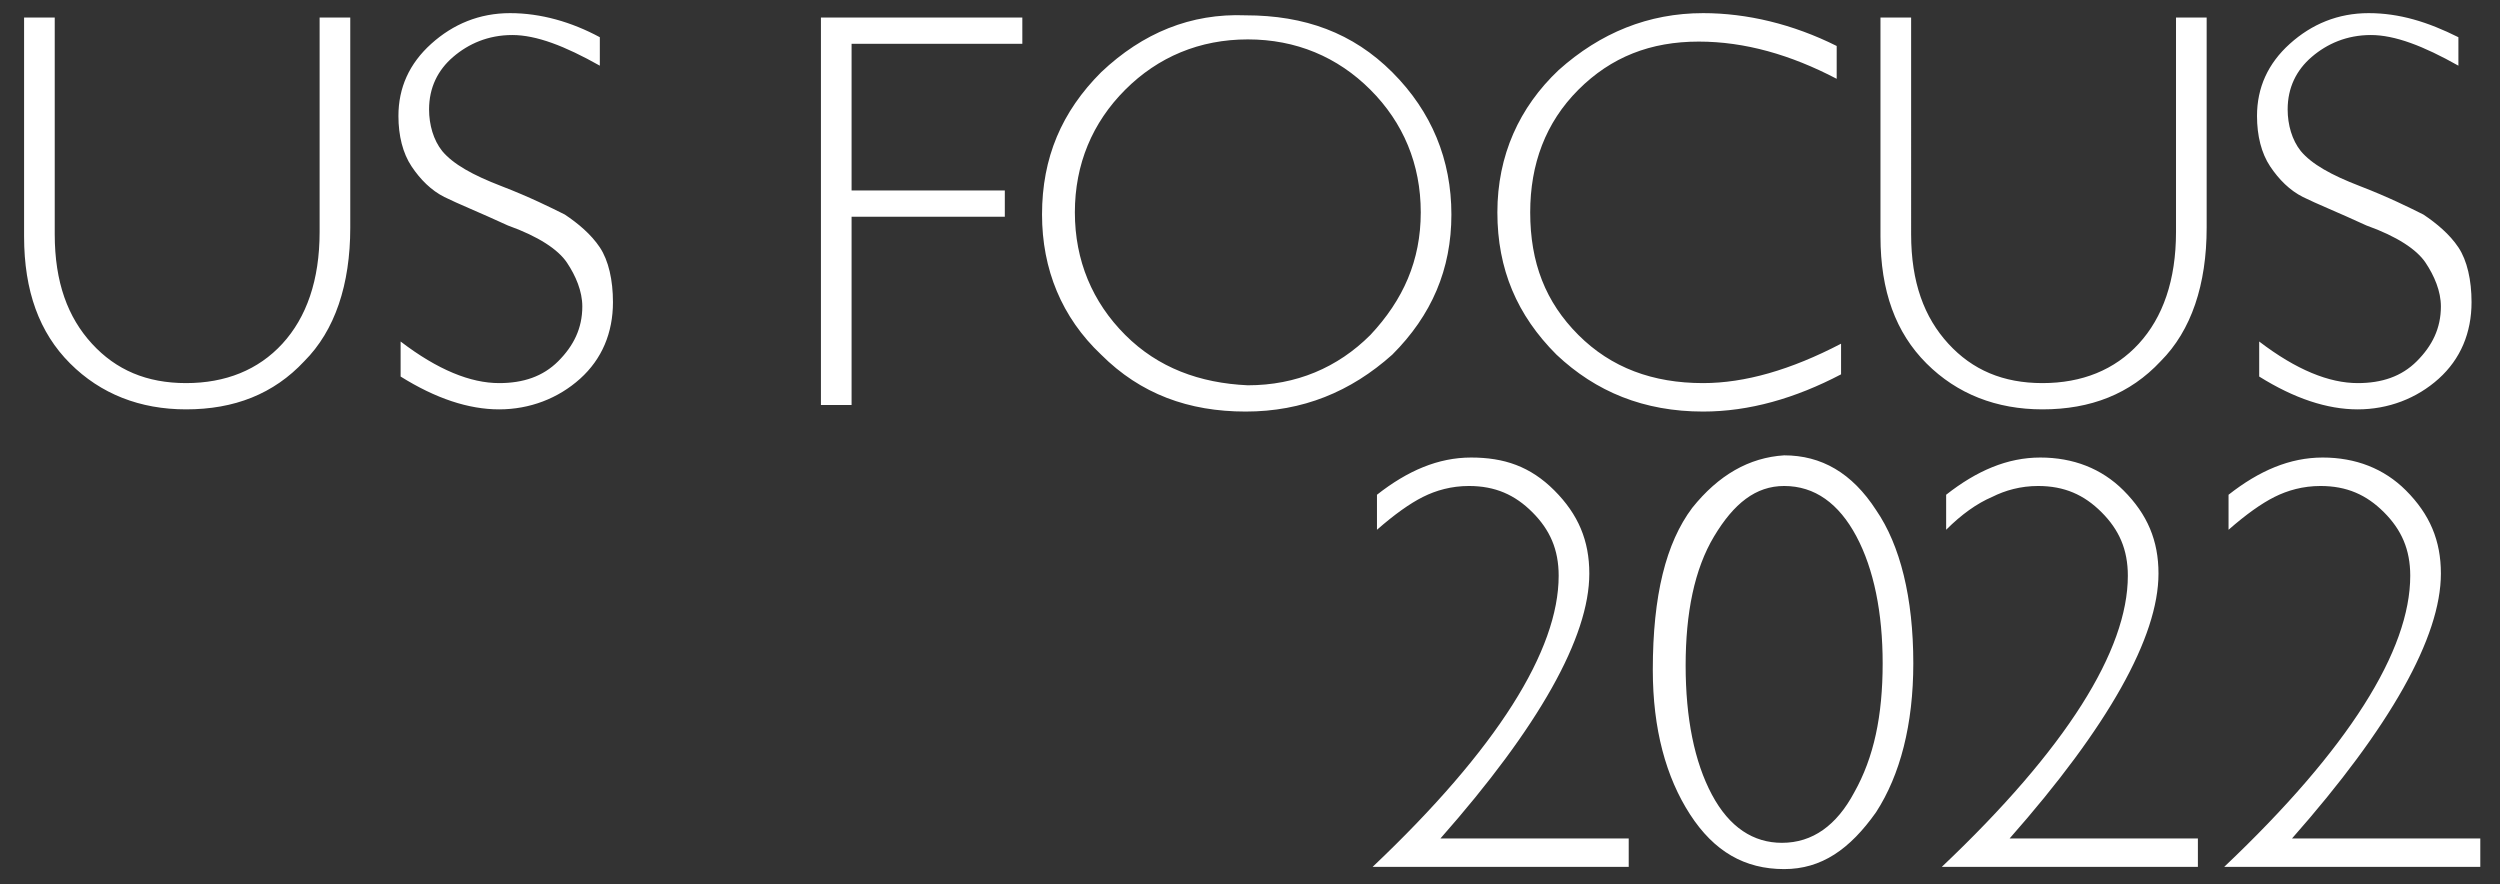 <?xml version="1.0" encoding="utf-8"?>
<!-- Generator: Adobe Illustrator 26.4.0, SVG Export Plug-In . SVG Version: 6.00 Build 0)  -->
<svg version="1.1" id="Layer_1" xmlns="http://www.w3.org/2000/svg" xmlns:xlink="http://www.w3.org/1999/xlink" x="0px" y="0px"
	 viewBox="0 0 114.2 40.4" style="enable-background:new 0 0 114.2 40.4;" xml:space="preserve">
<rect x="0" y="0" width="114.2" height="40.4" fill="#333333" stroke="none"/>
<style type="text/css">
	.st0{fill:#FFFFFF;}
</style>
<g>
	<path class="st0" d="M103.9,22.7c0.6-0.3,1.3-0.5,2.1-0.5c1.2,0,2.1,0.4,2.9,1.2c0.8,0.8,1.2,1.7,1.2,2.9c0,3.4-2.8,7.9-8.5,13.3
		h11.7v-1.3h-8.6c4.5-5.1,6.8-9.2,6.8-12.1c0-1.5-0.5-2.7-1.6-3.8c-1-1-2.3-1.5-3.8-1.5c-1.5,0-2.9,0.6-4.3,1.7v1.6
		C102.6,23.5,103.3,23,103.9,22.7 M91,22.7c0.6-0.3,1.3-0.5,2.1-0.5c1.2,0,2.1,0.4,2.9,1.2c0.8,0.8,1.2,1.7,1.2,2.9
		c0,3.4-2.8,7.9-8.5,13.3h11.7v-1.3h-8.6c4.5-5.1,6.8-9.2,6.8-12.1c0-1.5-0.5-2.7-1.6-3.8c-1-1-2.3-1.5-3.8-1.5
		c-1.5,0-2.9,0.6-4.3,1.7v1.6C89.6,23.5,90.3,23,91,22.7 M78.2,36.3c-0.8-1.5-1.2-3.5-1.2-5.9c0-2.4,0.4-4.4,1.3-5.9
		c0.9-1.5,1.9-2.3,3.2-2.3c1.4,0,2.5,0.8,3.3,2.3c0.8,1.5,1.2,3.5,1.2,5.8c0,2.4-0.4,4.3-1.3,5.9c-0.8,1.5-1.9,2.3-3.3,2.3
		C80.1,38.5,79,37.8,78.2,36.3 M77.3,23.2c-1.2,1.6-1.8,4-1.8,7.4c0,2.7,0.6,4.9,1.7,6.6c1.1,1.7,2.5,2.5,4.3,2.5
		c1.7,0,3-0.9,4.2-2.6c1.1-1.7,1.7-4,1.7-6.8c0-3-0.6-5.4-1.7-7c-1.1-1.7-2.5-2.5-4.2-2.5C79.9,20.9,78.5,21.7,77.3,23.2 M65,22.7
		c0.6-0.3,1.3-0.5,2.1-0.5c1.2,0,2.1,0.4,2.9,1.2c0.8,0.8,1.2,1.7,1.2,2.9c0,3.4-2.8,7.9-8.5,13.3h11.7v-1.3h-8.6
		c4.5-5.1,6.8-9.2,6.8-12.1c0-1.5-0.5-2.7-1.6-3.8s-2.3-1.5-3.8-1.5c-1.5,0-2.9,0.6-4.3,1.7v1.6C63.7,23.5,64.4,23,65,22.7"/>
	<path class="st0" d="M108.2,0.6c-1.4,0-2.6,0.5-3.6,1.4c-1,0.9-1.5,2-1.5,3.3c0,0.9,0.2,1.7,0.6,2.3c0.4,0.6,0.9,1.1,1.5,1.4
		c0.6,0.3,1.6,0.7,2.9,1.3c1.4,0.5,2.3,1.1,2.7,1.7c0.4,0.6,0.7,1.3,0.7,2c0,1-0.4,1.8-1.1,2.5c-0.7,0.7-1.6,1-2.7,1
		c-1.3,0-2.8-0.6-4.5-1.9v1.6c1.6,1,3.1,1.5,4.5,1.5c1.4,0,2.7-0.5,3.7-1.4c1-0.9,1.5-2.1,1.5-3.5c0-1-0.2-1.9-0.6-2.5
		c-0.4-0.6-1-1.1-1.6-1.5c-0.6-0.3-1.6-0.8-2.9-1.3c-1.3-0.5-2.2-1-2.7-1.6c-0.4-0.5-0.6-1.2-0.6-1.9c0-1,0.4-1.8,1.1-2.4
		c0.7-0.6,1.6-1,2.7-1c1.1,0,2.4,0.5,4,1.4V1.7C110.9,1,109.6,0.6,108.2,0.6 M99.4,10.6c0,2.2-0.6,3.9-1.7,5.1
		c-1.1,1.2-2.6,1.8-4.4,1.8c-1.8,0-3.2-0.6-4.3-1.8c-1.1-1.2-1.7-2.8-1.7-5V0.8h-1.4v10c0,2.5,0.7,4.4,2.1,5.8
		c1.4,1.4,3.2,2.1,5.3,2.1c2.2,0,4-0.7,5.4-2.2c1.4-1.4,2.1-3.5,2.1-6.1V0.8h-1.4V10.6z M77.8,0.6c-2.5,0-4.7,0.9-6.6,2.6
		c-1.8,1.7-2.8,3.9-2.8,6.5c0,2.6,0.9,4.7,2.7,6.5c1.8,1.7,4,2.6,6.7,2.6c2.1,0,4.2-0.6,6.3-1.7v-1.4c-2.3,1.2-4.4,1.8-6.3,1.8
		c-2.3,0-4.2-0.7-5.7-2.2c-1.5-1.5-2.2-3.3-2.2-5.6c0-2.2,0.7-4.1,2.2-5.6c1.5-1.5,3.3-2.2,5.5-2.2c2.1,0,4.2,0.6,6.3,1.7V2.1
		C81.9,1.1,79.8,0.6,77.8,0.6 M51.4,15.3c-1.5-1.5-2.3-3.4-2.3-5.6c0-2.2,0.8-4.1,2.3-5.6c1.5-1.5,3.4-2.3,5.6-2.3
		c2.2,0,4.1,0.8,5.6,2.3c1.5,1.5,2.3,3.4,2.3,5.6c0,2.2-0.8,4-2.3,5.6c-1.5,1.5-3.4,2.3-5.6,2.3C54.8,17.5,52.9,16.8,51.4,15.3
		 M50.3,3.3c-1.8,1.8-2.7,3.9-2.7,6.5c0,2.5,0.9,4.7,2.7,6.4c1.8,1.8,4,2.6,6.6,2.6c2.6,0,4.8-0.9,6.7-2.6c1.8-1.8,2.7-3.9,2.7-6.4
		c0-2.5-0.9-4.7-2.7-6.5c-1.8-1.8-4-2.6-6.7-2.6C54.4,0.6,52.2,1.5,50.3,3.3 M37.5,0.8v17.7h1.4V9.9h7V8.7h-7V2h7.8V0.8H37.5z
		 M23.3,0.6c-1.4,0-2.6,0.5-3.6,1.4c-1,0.9-1.5,2-1.5,3.3c0,0.9,0.2,1.7,0.6,2.3c0.4,0.6,0.9,1.1,1.5,1.4c0.6,0.3,1.6,0.7,2.9,1.3
		c1.4,0.5,2.3,1.1,2.7,1.7c0.4,0.6,0.7,1.3,0.7,2c0,1-0.4,1.8-1.1,2.5c-0.7,0.7-1.6,1-2.7,1c-1.3,0-2.8-0.6-4.5-1.9v1.6
		c1.6,1,3.1,1.5,4.5,1.5c1.4,0,2.7-0.5,3.7-1.4c1-0.9,1.5-2.1,1.5-3.5c0-1-0.2-1.9-0.6-2.5c-0.4-0.6-1-1.1-1.6-1.5
		c-0.6-0.3-1.6-0.8-2.9-1.3c-1.3-0.5-2.2-1-2.7-1.6c-0.4-0.5-0.6-1.2-0.6-1.9c0-1,0.4-1.8,1.1-2.4c0.7-0.6,1.6-1,2.7-1
		c1.1,0,2.4,0.5,4,1.4V1.7C26.1,1,24.7,0.6,23.3,0.6 M14.6,10.6c0,2.2-0.6,3.9-1.7,5.1c-1.1,1.2-2.6,1.8-4.4,1.8
		c-1.8,0-3.2-0.6-4.3-1.8c-1.1-1.2-1.7-2.8-1.7-5V0.8H1.1v10c0,2.5,0.7,4.4,2.1,5.8c1.4,1.4,3.2,2.1,5.3,2.1c2.2,0,4-0.7,5.4-2.2
		c1.4-1.4,2.1-3.5,2.1-6.1V0.8h-1.4V10.6z"/>
</g>
</svg>
